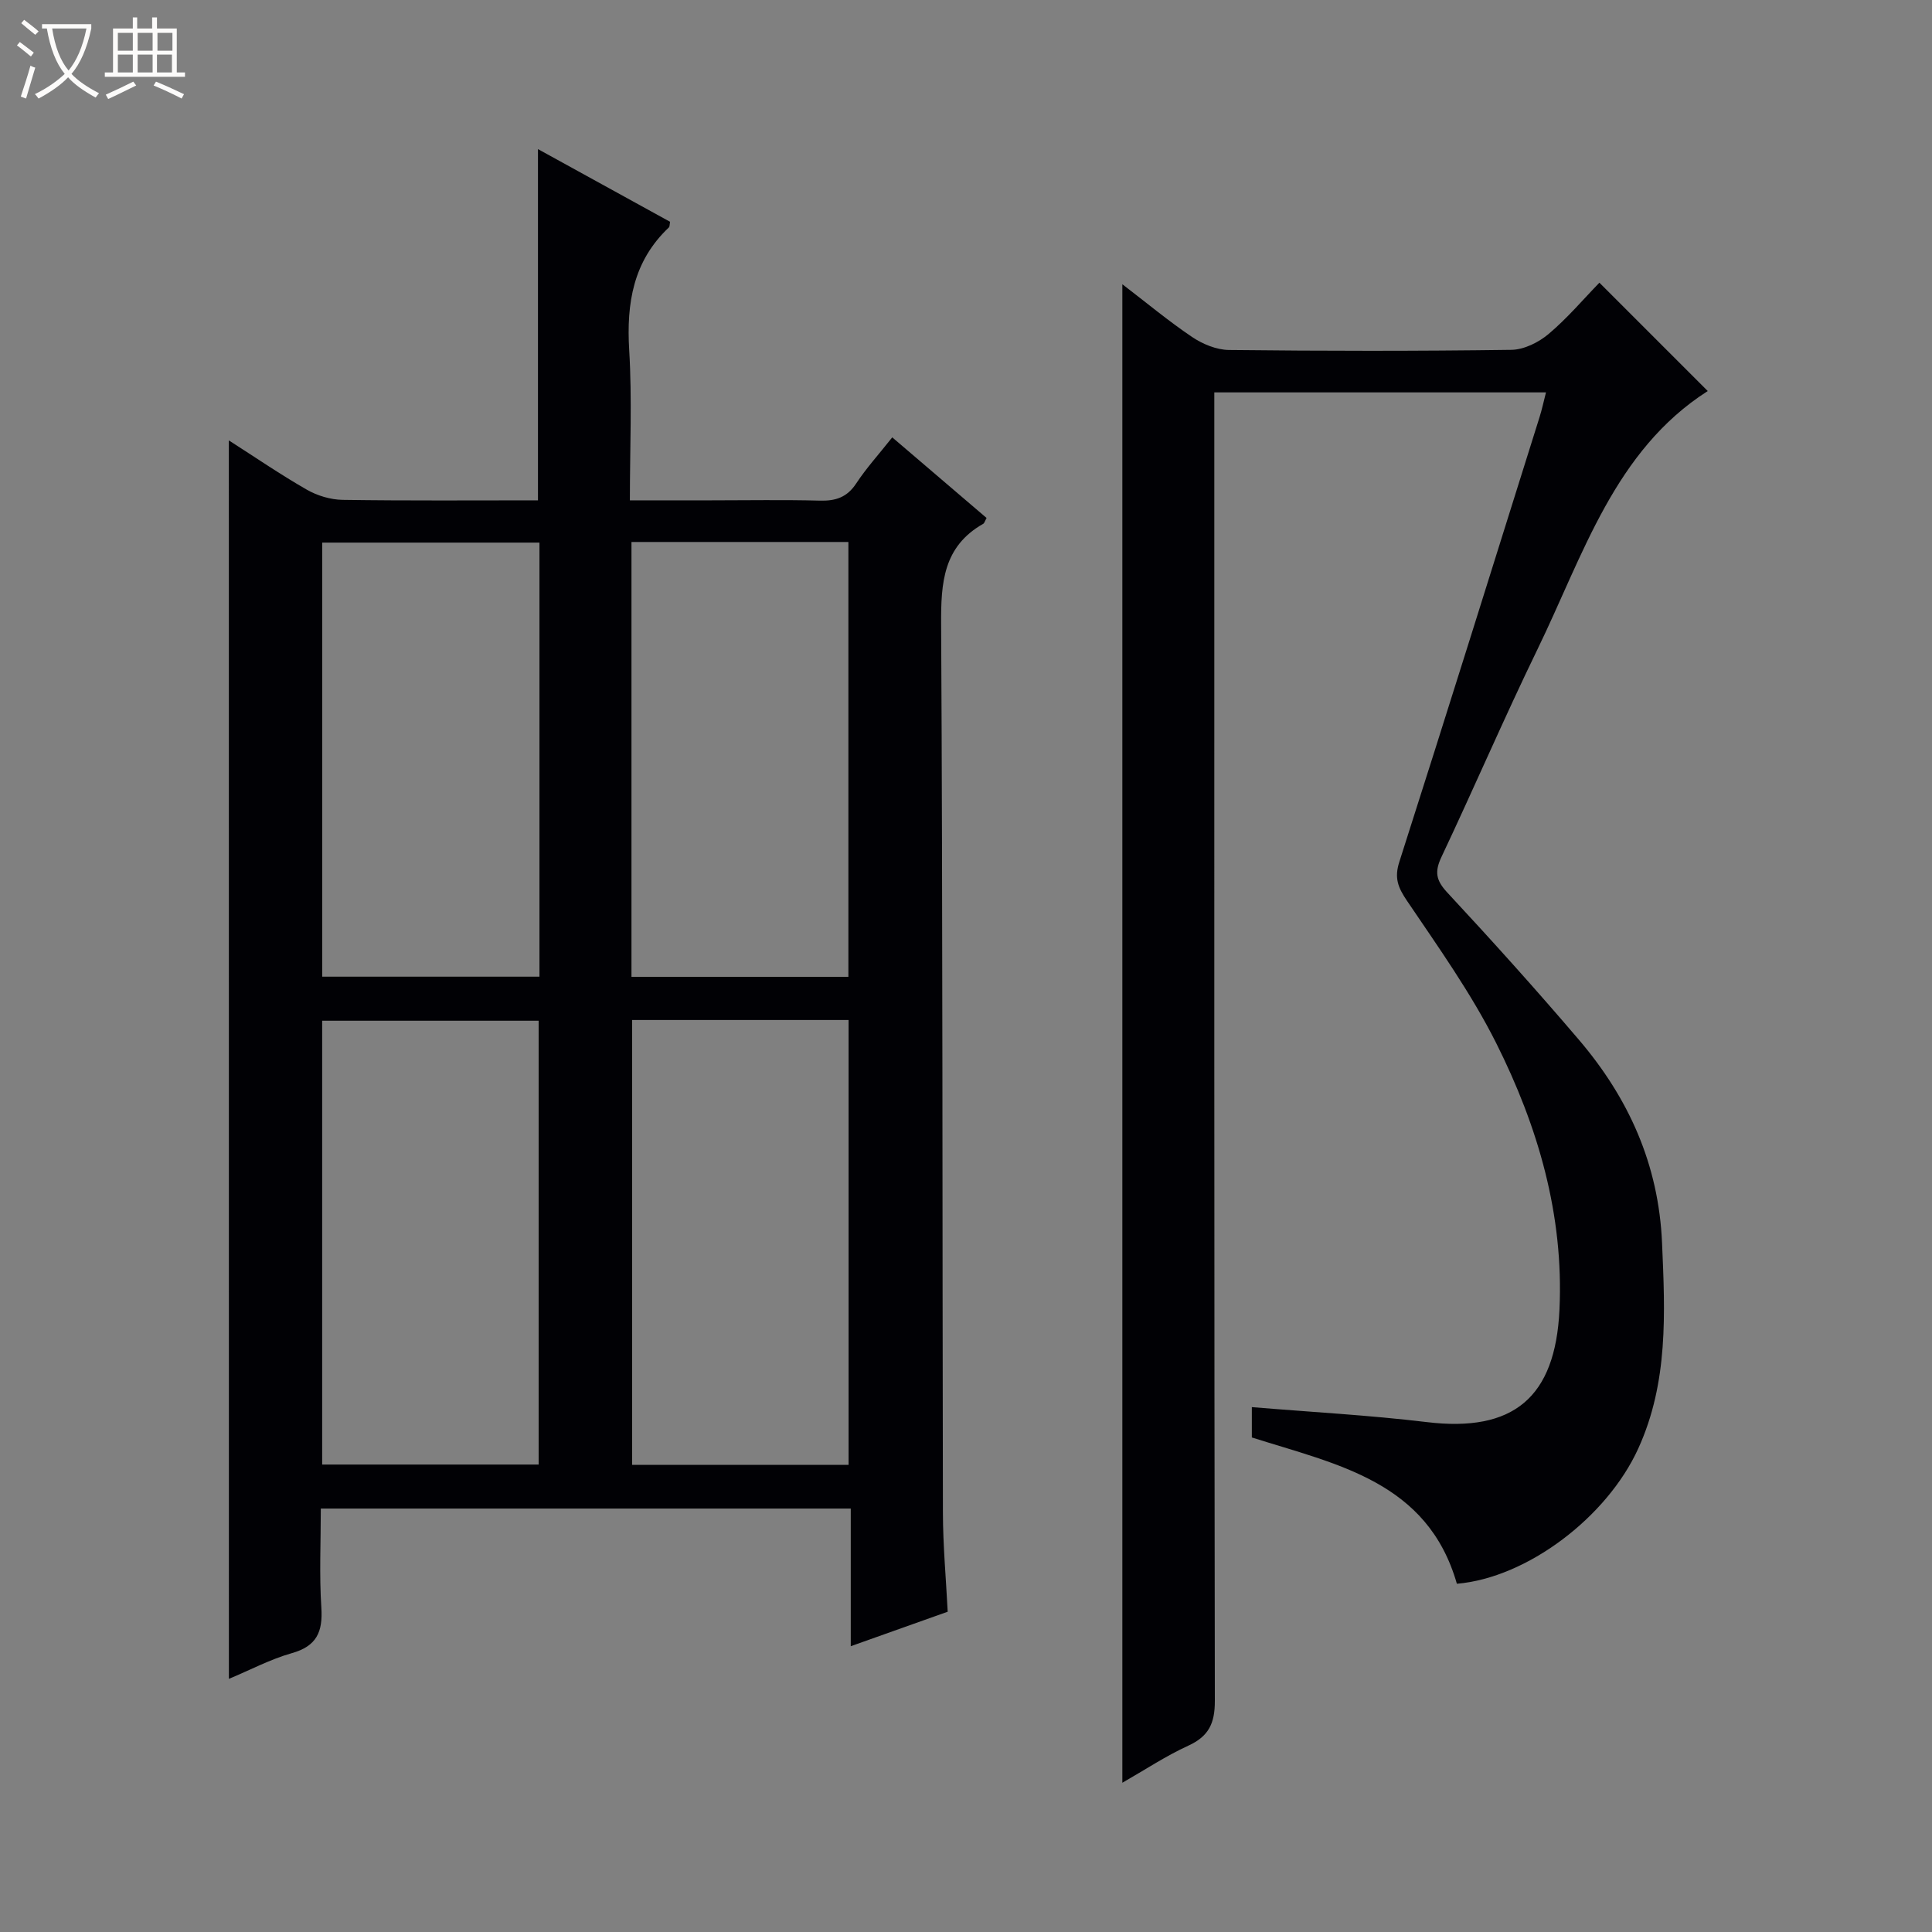<svg enable-background="new 0 0 400 400" viewBox="0 0 400 400" xmlns="http://www.w3.org/2000/svg"><rect x="0" y="0" width="400" height="400" fill="#808080" stroke="none"/><path d="m6.4 11.7c-1-.8-1.9-1.6-2.9-2.3l.6-.7c.9.7 1.9 1.4 2.9 2.2zm-2.1 8.3c.7-2.1 1.4-4.2 2-6.4.2.1.6.3 1 .4-.7 2.3-1.3 4.4-1.9 6.4zm3-12.8c-1.1-.9-2.1-1.7-2.9-2.4l.6-.7c1 .8 2 1.5 3 2.4zm1.4-1.3v-.9h10.2v.9c-.9 4.2-2.3 7.3-4.1 9.4 1.3 1.4 3.2 2.7 5.7 4-.2.2-.4.5-.7.9-2.5-1.4-4.4-2.7-5.7-4.2-1.4 1.5-3.5 3-6.1 4.4 0 0 0 0-.1-.1-.3-.4-.5-.7-.7-.8 2.7-1.3 4.7-2.8 6.2-4.2-1.8-2.2-3-5.3-3.7-9.4zm9.2 0h-7.1c.6 3.8 1.7 6.7 3.4 8.7 1.7-2.1 2.9-4.8 3.7-8.7z" fill="#fcfbfa"/><path d="m31.6 3.6h.9v2.3h4.1v9.1h1.7v.9h-16.6v-.9h1.7v-9.1h4.1v-2.3h.9v2.3h3.1v-2.3zm-4 13.3.6.8c-1.9.9-3.8 1.9-5.8 2.8-.2-.3-.3-.6-.5-.9 2-.9 3.9-1.8 5.7-2.7zm-3.2-10.1v3.7h3.1v-3.7zm0 4.5v3.7h3.1v-3.7zm4.1-4.5v3.7h3.1v-3.7zm0 4.5v3.7h3.1v-3.7zm9.1 9.1c-2.1-1.1-4.1-2-5.8-2.7l.5-.8c2.2.9 4.1 1.8 5.8 2.6zm-1.9-13.6h-3.1v3.7h3.1zm-3.2 4.5v3.7h3.1v-3.7z" fill="#fcfbfa"/><g fill="#010105"><path d="m47.38 91.18c5.55 3.55 10.72 7.1 16.14 10.2 2.18 1.25 4.91 2.07 7.41 2.11 13.46.2 26.92.1 40.45.1 0-24.4 0-48.26 0-72.72 9.21 5.07 18.31 10.07 27.35 15.05-.11.59-.07.99-.24 1.16-7.39 6.98-8.81 15.67-8.22 25.42.61 10.09.14 20.24.14 31.09h16.82c7.5 0 15-.14 22.49.06 3.28.09 5.65-.67 7.55-3.56 2.09-3.18 4.69-6.03 7.46-9.54 6.6 5.64 13.09 11.18 19.53 16.69-.36.65-.45 1.07-.7 1.21-8.28 4.7-8.76 12.2-8.71 20.78.34 61.31.24 122.62.37 183.94.01 6.79.64 13.57.99 20.52-6.72 2.39-13.08 4.65-20.07 7.14 0-9.78 0-18.99 0-28.5-36.71 0-72.92 0-109.72 0 0 6.92-.33 13.74.11 20.5.33 5.02-.95 7.99-6.12 9.44-4.42 1.25-8.56 3.46-13.02 5.32-.01-85.57-.01-170.67-.01-256.41zm83.5 120v92.1h44.81c0-30.85 0-61.39 0-92.1-15.08 0-29.85 0-44.81 0zm-64.18 92.04h44.82c0-30.92 0-61.48 0-91.89-15.16 0-29.91 0-44.82 0zm64.04-191.01v90.03h44.91c0-30.22 0-60.1 0-90.03-15.11 0-29.88 0-44.91 0zm-64.03 90h44.98c0-30.15 0-59.91 0-89.87-15.11 0-29.98 0-44.98 0z"/><path d="m259.18 297.61c0-2.21 0-4.17 0-6.28 12.21 1.02 24.26 1.66 36.22 3.1 17.91 2.16 26.62-5.05 27.47-23.26.92-19.66-4.45-37.95-13.09-55.19-5.18-10.33-11.99-19.88-18.49-29.5-1.87-2.76-2.64-4.73-1.57-8.05 9.81-30.66 19.4-61.39 29.04-92.11.49-1.56.83-3.17 1.32-5.08-22.89 0-45.46 0-68.67 0v6.47c0 88.15-.04 176.3.11 264.45.01 4.62-1.25 7.32-5.49 9.26-4.64 2.12-8.94 4.98-13.66 7.68 0-103.52 0-206.58 0-310.25 4.98 3.81 9.54 7.62 14.44 10.92 2.18 1.47 5.05 2.66 7.63 2.69 19.49.22 38.99.24 58.49-.03 2.61-.04 5.64-1.55 7.7-3.29 3.9-3.29 7.23-7.24 10.51-10.61 7.75 7.75 15.03 15.03 22.43 22.43-19.28 12.31-25.75 33.92-35.25 53.47-6.9 14.2-13.13 28.71-19.88 42.99-1.43 3.03-1.17 4.81 1.18 7.34 9.29 9.99 18.43 20.14 27.28 30.52 10.3 12.08 16.51 25.81 17.21 42.06.63 14.53 1.32 28.85-4.92 42.55-6.5 14.28-23.08 26.79-37.56 28.01-6.07-21.2-24.81-24.68-42.45-30.29z"/></g></svg>